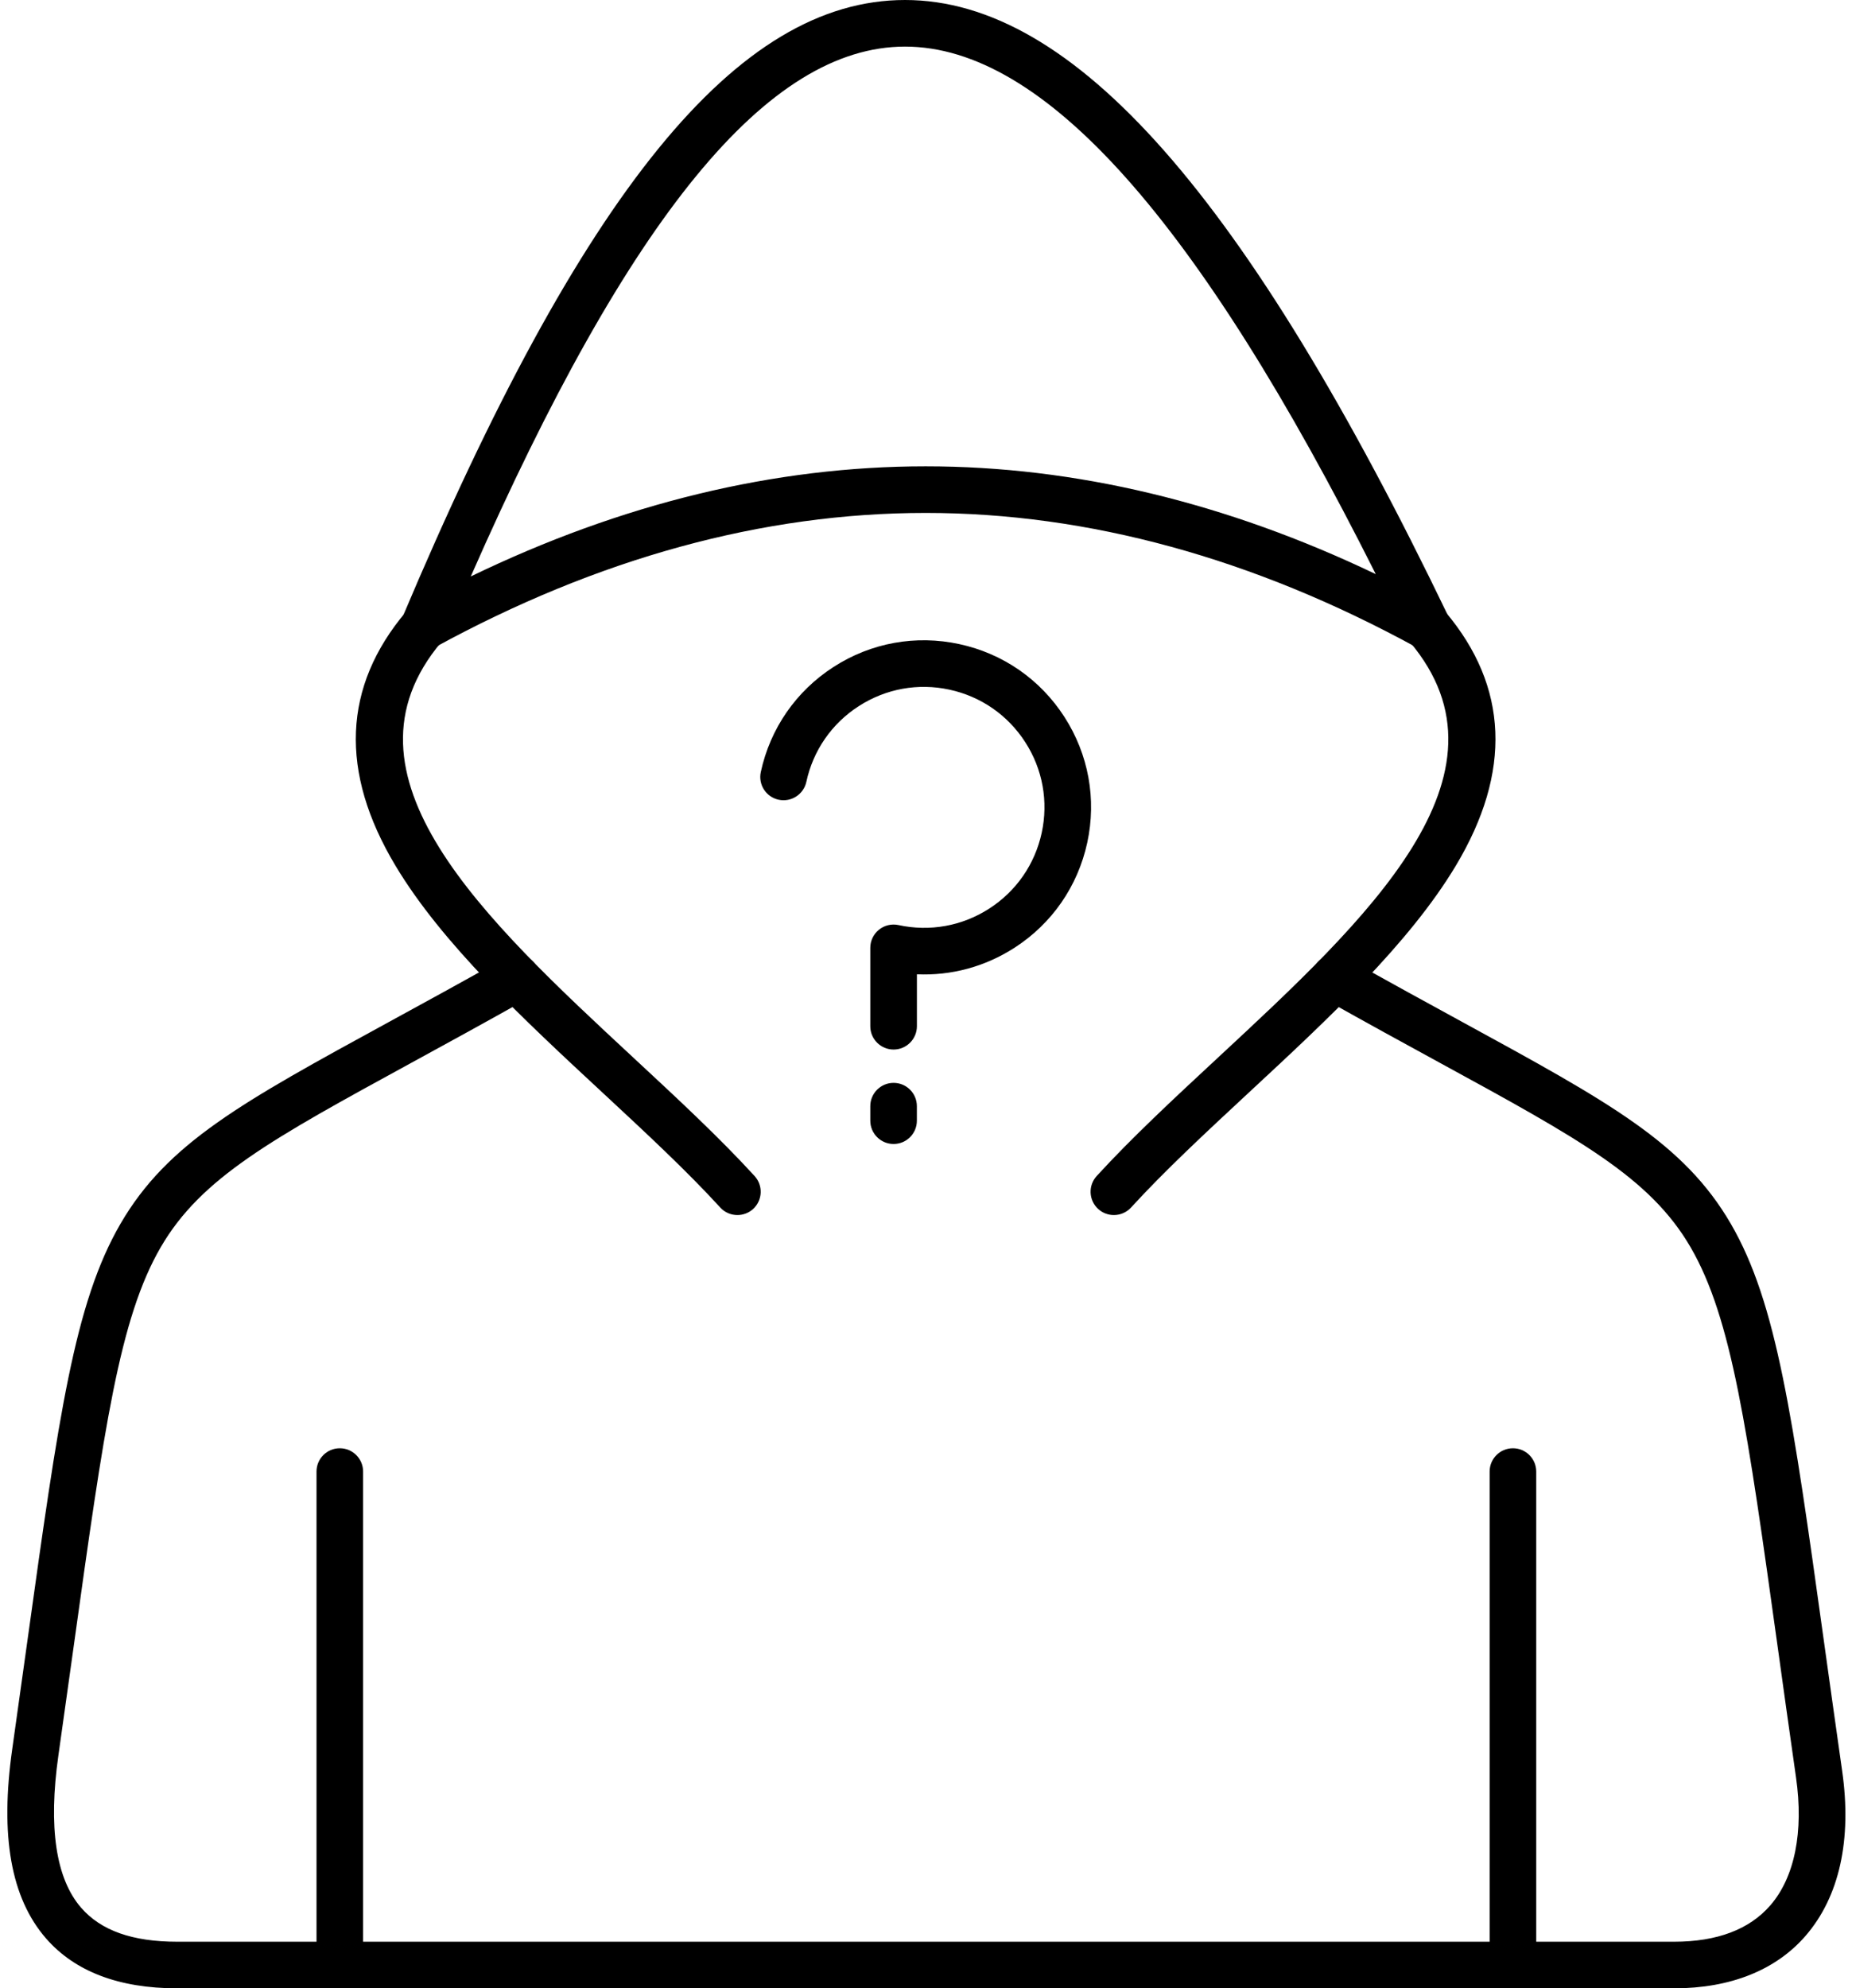 <?xml version="1.0" encoding="UTF-8"?>
<!DOCTYPE svg PUBLIC '-//W3C//DTD SVG 1.0//EN'
          'http://www.w3.org/TR/2001/REC-SVG-20010904/DTD/svg10.dtd'>
<svg clip-rule="evenodd" fill-rule="evenodd" height="512.0" image-rendering="optimizeQuality" preserveAspectRatio="xMidYMid meet" shape-rendering="geometricPrecision" text-rendering="geometricPrecision" version="1.0" viewBox="17.4 0.0 477.0 512.0" width="477.0" xmlns="http://www.w3.org/2000/svg" xmlns:xlink="http://www.w3.org/1999/xlink" zoomAndPan="magnify"
><g
  ><g
    ><g
      ><g id="change1_3"
        ><path d="M448.58 512l-385.55 0c-15.01,0 -26.38,-4.34 -33.81,-12.89 -9.01,-10.4 -11.85,-26.35 -8.66,-48.77 1.41,-9.94 2.7,-19.18 3.89,-27.76 8.07,-57.96 12.12,-87.05 23.98,-107.45 12.11,-20.83 31.2,-31.25 69.22,-52.01 8.79,-4.8 18.76,-10.24 29.86,-16.49 2.89,-1.62 6.55,-0.6 8.17,2.29 1.63,2.89 0.6,6.55 -2.29,8.17 -11.17,6.28 -21.17,11.74 -29.99,16.56 -36.07,19.7 -54.17,29.58 -64.6,47.51 -10.67,18.36 -14.61,46.67 -22.46,103.07 -1.2,8.6 -2.49,17.84 -3.9,27.8 -2.63,18.51 -0.66,31.71 5.85,39.21 5.11,5.89 13.21,8.76 24.74,8.76l385.55 0c11.06,0 19.4,-3.15 24.79,-9.37 6.27,-7.23 8.62,-18.94 6.61,-32.95 -1.74,-12.16 -3.29,-23.3 -4.71,-33.52 -7.85,-56.36 -11.79,-84.65 -22.45,-103 -10.42,-17.91 -28.52,-27.8 -64.57,-47.48 -8.84,-4.82 -18.85,-10.29 -30.03,-16.58 -2.89,-1.62 -3.92,-5.28 -2.29,-8.17 1.62,-2.89 5.28,-3.92 8.17,-2.29 11.12,6.25 21.09,11.7 29.9,16.51 38.01,20.75 57.09,31.17 69.19,51.98 11.85,20.38 15.9,49.45 23.96,107.37 1.43,10.21 2.97,21.33 4.71,33.48 2.55,17.76 -0.71,32.46 -9.42,42.51 -7.66,8.84 -19.37,13.51 -33.86,13.51z"
        /></g
        ><g id="change1_4"
        ><path d="M385.09 167.43c-0.98,0 -1.97,-0.24 -2.87,-0.73 -42,-22.97 -84.53,-34.62 -126.41,-34.62 -41.88,0 -84.41,11.65 -126.41,34.62 -2.24,1.22 -5.01,0.89 -6.9,-0.81 -1.9,-1.72 -2.5,-4.44 -1.51,-6.79 46.41,-110.03 86.35,-159.1 129.51,-159.1 43.37,0 87.86,50.47 140,158.83 1.13,2.35 0.62,5.16 -1.27,6.95 -1.14,1.09 -2.63,1.65 -4.14,1.65zm-134.59 -155.43c-35.26,0 -70.96,43.46 -111.85,136.44 38.91,-18.83 78.26,-28.36 117.16,-28.36 38.49,0 77.41,9.33 115.93,27.76 -45.85,-91.36 -85.58,-135.84 -121.24,-135.84z"
        /></g
        ><g
        ><g id="change1_5"
          ><path d="M207.33 312.88c-1.63,0 -3.25,-0.65 -4.43,-1.95 -8.72,-9.53 -19.24,-19.29 -30.37,-29.63 -20.27,-18.81 -41.23,-38.27 -53.29,-58.41 -14.45,-24.12 -13.54,-46.1 2.7,-65.33 2.13,-2.53 5.92,-2.85 8.45,-0.71 2.53,2.14 2.85,5.92 0.71,8.45 -28.95,34.3 10.98,71.36 49.59,107.2 11.32,10.51 22.01,20.44 31.06,30.33 2.24,2.45 2.07,6.24 -0.37,8.48 -1.15,1.05 -2.61,1.57 -4.05,1.57z"
          /></g
          ><g id="change1_6"
          ><path d="M304.29 312.88c-1.45,0 -2.9,-0.52 -4.05,-1.57 -2.44,-2.23 -2.61,-6.03 -0.38,-8.48 9.06,-9.89 19.75,-19.82 31.07,-30.33 38.61,-35.84 78.54,-72.9 49.58,-107.2 -2.14,-2.53 -1.81,-6.31 0.72,-8.45 2.53,-2.14 6.31,-1.82 8.45,0.71 16.23,19.23 17.14,41.21 2.7,65.33 -12.07,20.14 -33.02,39.6 -53.29,58.41 -11.13,10.34 -21.65,20.1 -30.37,29.63 -1.19,1.3 -2.81,1.95 -4.43,1.95z"
          /></g
        ></g
        ><g id="change1_1"
        ><path d="M407.07 512c-3.32,0 -6,-2.69 -6,-6l0 -127.07c0,-3.31 2.68,-6 6,-6 3.31,0 6,2.69 6,6l0 127.07c0,3.31 -2.69,6 -6,6zm-302.15 0c-3.32,0 -6,-2.69 -6,-6l0 -127.07c0,-3.31 2.68,-6 6,-6 3.31,0 6,2.69 6,6l0 127.07c0,3.31 -2.69,6 -6,6z"
        /></g
        ><g
        ><g id="change1_7"
          ><path d="M247.55 270.26c-3.31,0 -6,-2.69 -6,-6l0 -20.19c0,-1.81 0.82,-3.53 2.24,-4.67 1.41,-1.14 3.26,-1.57 5.03,-1.19 8.1,1.75 16.39,0.25 23.36,-4.24 6.96,-4.48 11.76,-11.41 13.52,-19.51 1.75,-8.1 0.25,-16.39 -4.24,-23.35 -4.49,-6.97 -11.42,-11.77 -19.51,-13.52 -8.1,-1.76 -16.39,-0.25 -23.36,4.24 -6.96,4.48 -11.76,11.41 -13.51,19.51 -0.71,3.23 -3.9,5.29 -7.14,4.59 -3.24,-0.7 -5.29,-3.89 -4.59,-7.13 2.43,-11.23 9.09,-20.84 18.74,-27.06 9.66,-6.23 21.17,-8.31 32.4,-5.88 11.23,2.43 20.84,9.09 27.06,18.75 6.22,9.66 8.31,21.16 5.88,32.39 -2.44,11.23 -9.09,20.84 -18.75,27.06 -7.58,4.88 -16.29,7.22 -25.12,6.82l0 13.38c-0.01,3.31 -2.69,6 -6.01,6z"
          /></g
          ><g id="change1_2"
          ><path d="M247.55 294.58c-3.31,0 -6,-2.69 -6,-6l0 -3.74c0,-3.31 2.69,-6 6,-6 3.32,0 6,2.69 6,6l0 3.74c0,3.31 -2.68,6 -6,6z"
          /></g
        ></g
      ></g
    ></g
  ></g
></svg
>
